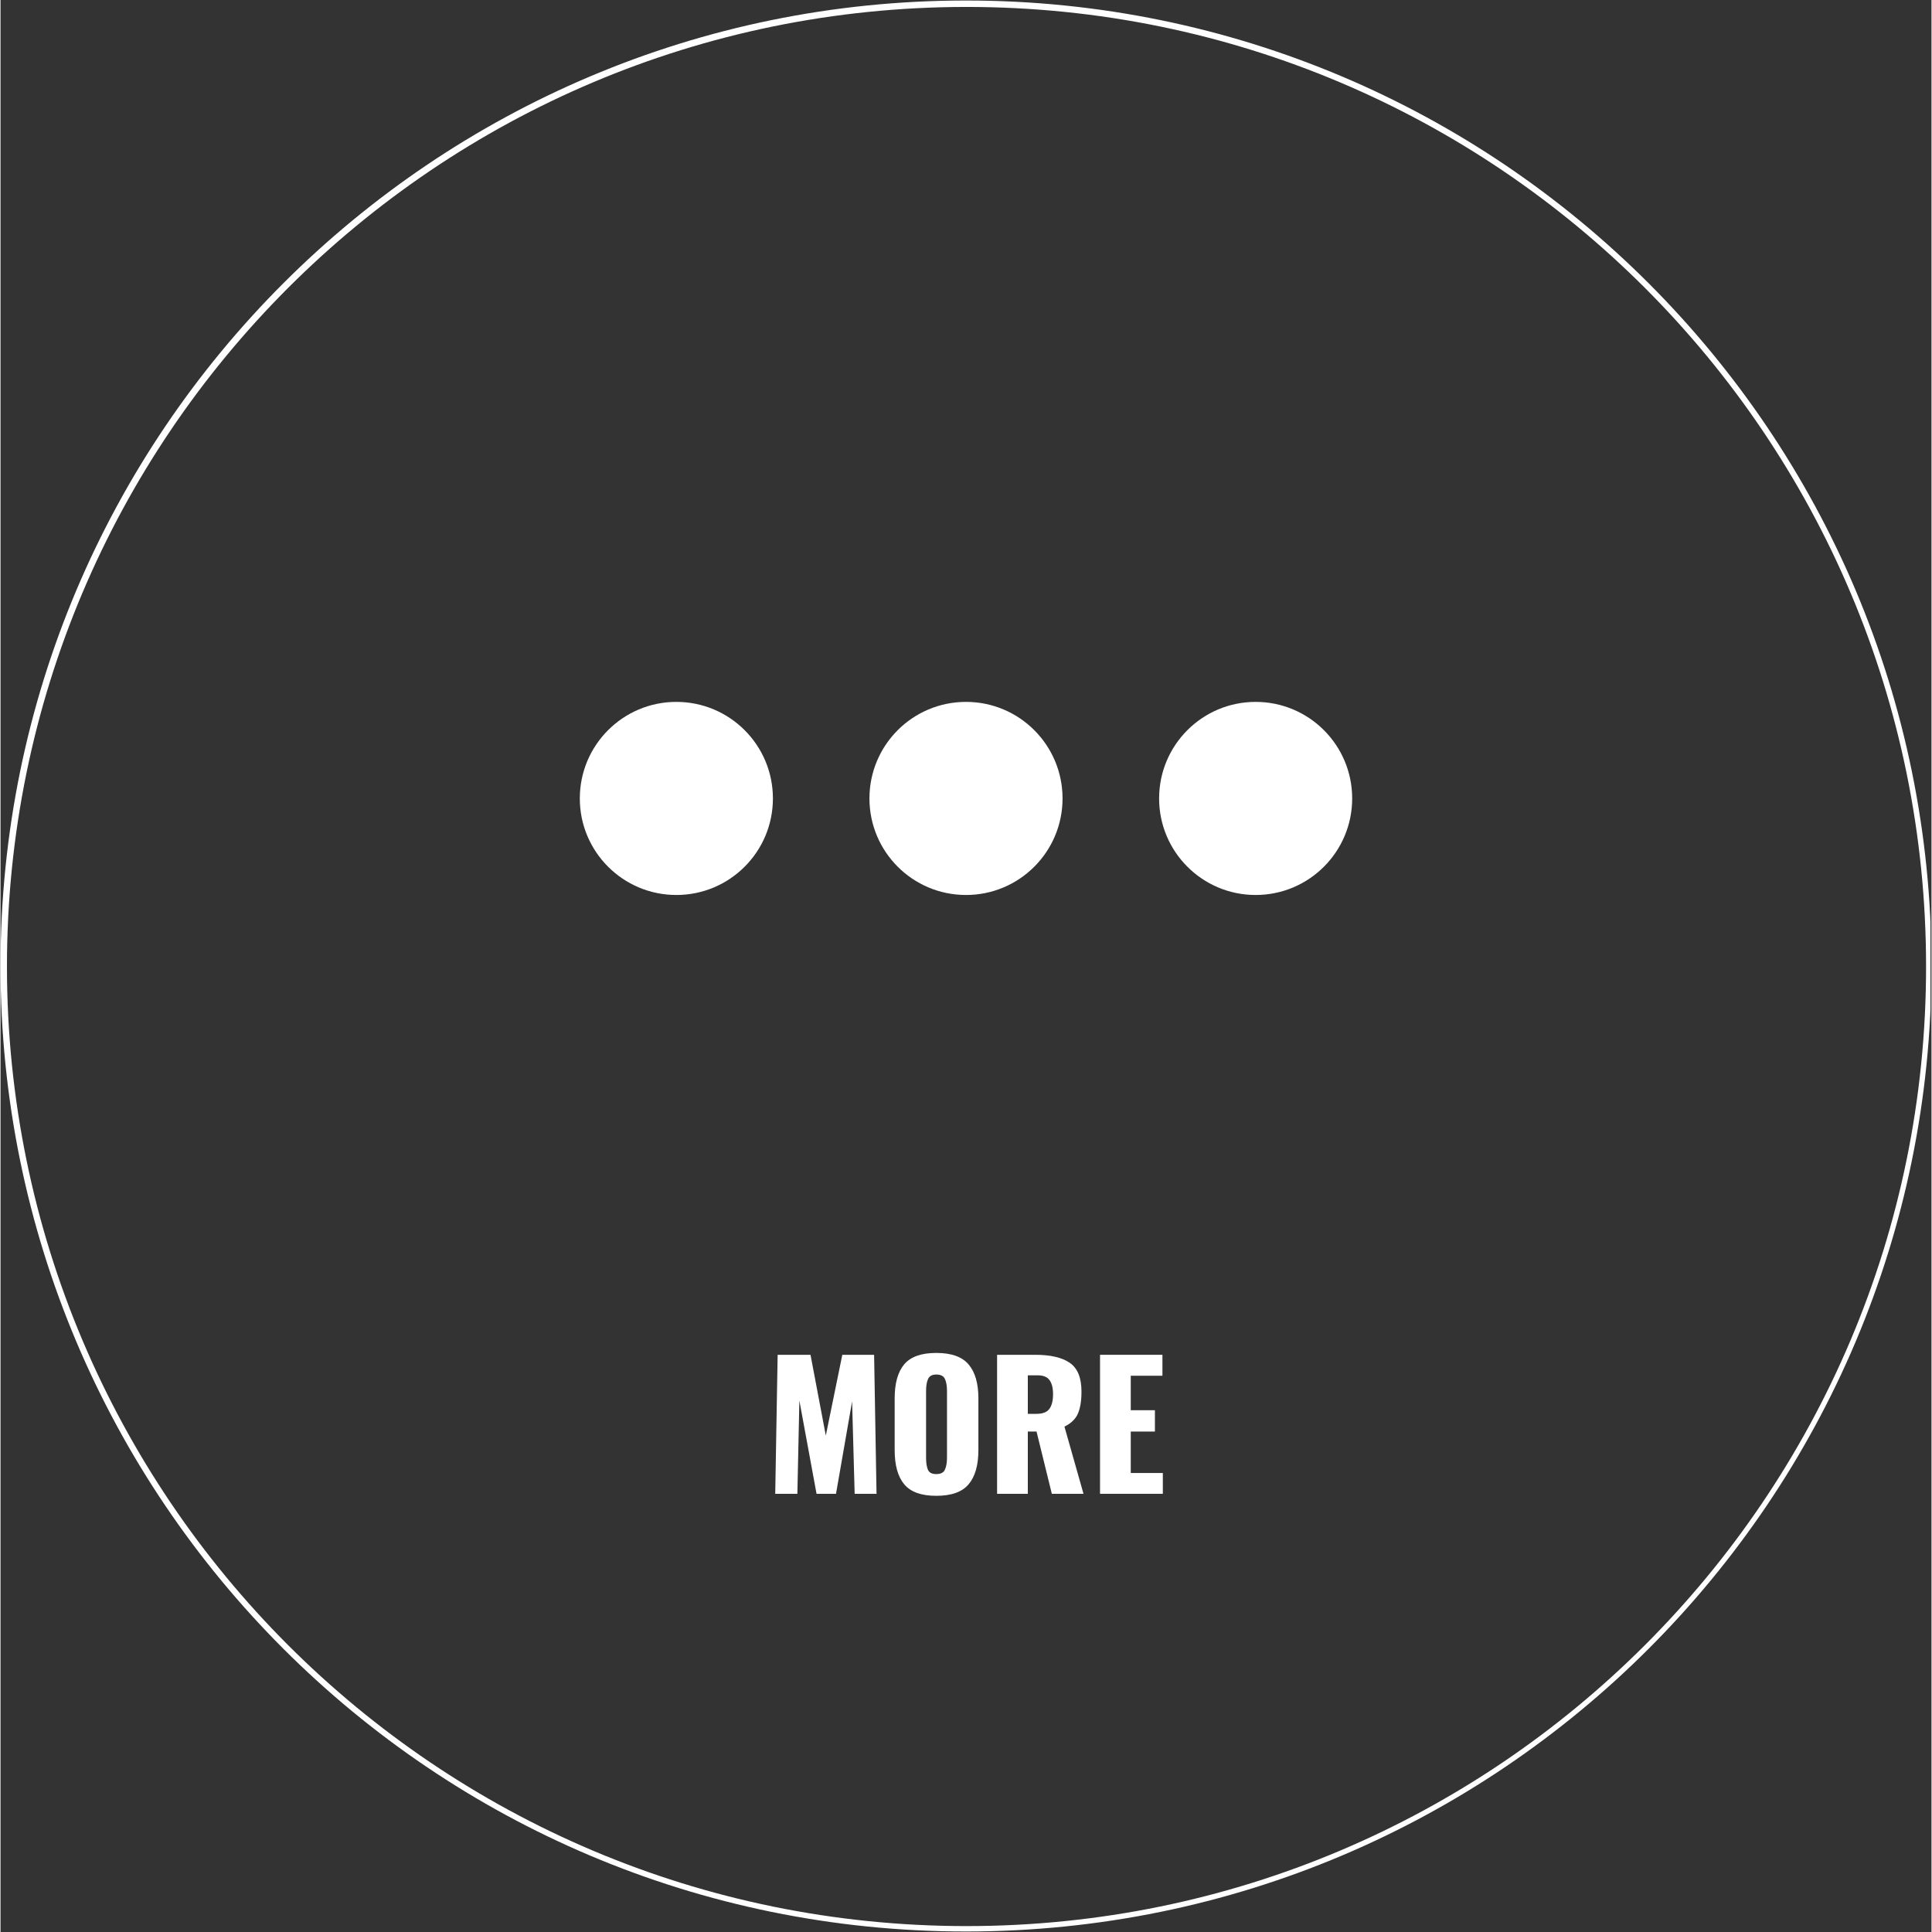 <svg xmlns="http://www.w3.org/2000/svg" xmlns:xlink="http://www.w3.org/1999/xlink" width="300" zoomAndPan="magnify" viewBox="0 0 224.88 225" height="300" preserveAspectRatio="xMidYMid meet" version="1.0"><rect x="0" y="0" width="224.88" height="225" fill="#333333" stroke="none"/><defs><g/><clipPath id="e791c19908"><path d="M 0 0.059 L 224.762 0.059 L 224.762 224.938 L 0 224.938 Z M 0 0.059 " clip-rule="nonzero"/></clipPath><clipPath id="464cf2321e"><path d="M 112.441 0.059 C 50.34 0.059 0 50.402 0 112.5 C 0 174.598 50.34 224.941 112.441 224.941 C 174.539 224.941 224.879 174.598 224.879 112.5 C 224.879 50.402 174.539 0.059 112.441 0.059 Z M 112.441 0.059 " clip-rule="nonzero"/></clipPath><clipPath id="87a0045f57"><path d="M 67.465 81.742 L 157.414 81.742 L 157.414 104.23 L 67.465 104.23 Z M 67.465 81.742 " clip-rule="nonzero"/></clipPath></defs><g clip-path="url(#e791c19908)"><g clip-path="url(#464cf2321e)"><path stroke-linecap="butt" transform="matrix(0.75, 0, 0, 0.75, 0, 0.06)" fill="none" stroke-linejoin="miter" d="M 150.002 -0.002 C 67.156 -0.002 0 67.159 0 150 C 0 232.841 67.156 300.002 150.002 300.002 C 232.843 300.002 299.999 232.841 299.999 150 C 299.999 67.159 232.843 -0.002 150.002 -0.002 Z M 150.002 -0.002 " stroke="#ffffff" stroke-width="2" stroke-opacity="1" stroke-miterlimit="4"/></g></g><g clip-path="url(#87a0045f57)"><path fill="#ffffff" d="M 78.707 81.742 C 72.496 81.742 67.465 86.773 67.465 92.988 C 67.465 99.199 72.496 104.23 78.707 104.23 C 84.922 104.23 89.953 99.199 89.953 92.988 C 89.953 86.773 84.922 81.742 78.707 81.742 Z M 146.172 81.742 C 139.961 81.742 134.93 86.773 134.93 92.988 C 134.93 99.199 139.961 104.23 146.172 104.23 C 152.383 104.23 157.414 99.199 157.414 92.988 C 157.414 86.773 152.383 81.742 146.172 81.742 Z M 112.441 81.742 C 106.227 81.742 101.195 86.773 101.195 92.988 C 101.195 99.199 106.227 104.23 112.441 104.23 C 118.652 104.23 123.684 99.199 123.684 92.988 C 123.684 86.773 118.652 81.742 112.441 81.742 Z M 112.441 81.742 " fill-opacity="1" fill-rule="nonzero"/></g><g fill="#ffffff" fill-opacity="1"><g transform="translate(89.082, 173.968)"><g><path d="M 1.422 -16.188 L 5.25 -16.188 L 7.031 -6.781 L 8.953 -16.188 L 12.656 -16.188 L 12.938 0 L 10.391 0 L 10.094 -10.766 L 8.219 0 L 5.953 0 L 3.953 -10.859 L 3.719 0 L 1.141 0 Z M 1.422 -16.188 "/></g></g></g><g fill="#ffffff" fill-opacity="1"><g transform="translate(103.149, 173.968)"><g><path d="M 5.828 0.234 C 4.086 0.234 2.844 -0.211 2.094 -1.109 C 1.352 -2.004 0.984 -3.332 0.984 -5.094 L 0.984 -11.109 C 0.984 -12.867 1.352 -14.191 2.094 -15.078 C 2.844 -15.961 4.086 -16.406 5.828 -16.406 C 7.586 -16.406 8.844 -15.957 9.594 -15.062 C 10.352 -14.176 10.734 -12.859 10.734 -11.109 L 10.734 -5.094 C 10.734 -3.332 10.352 -2.004 9.594 -1.109 C 8.844 -0.211 7.586 0.234 5.828 0.234 Z M 5.828 -2.297 C 6.336 -2.297 6.672 -2.461 6.828 -2.797 C 6.992 -3.141 7.078 -3.609 7.078 -4.203 L 7.078 -11.984 C 7.078 -12.586 6.992 -13.055 6.828 -13.391 C 6.672 -13.723 6.336 -13.891 5.828 -13.891 C 5.348 -13.891 5.031 -13.719 4.875 -13.375 C 4.719 -13.039 4.641 -12.578 4.641 -11.984 L 4.641 -4.203 C 4.641 -3.609 4.711 -3.141 4.859 -2.797 C 5.004 -2.461 5.328 -2.297 5.828 -2.297 Z M 5.828 -2.297 "/></g></g></g><g fill="#ffffff" fill-opacity="1"><g transform="translate(114.858, 173.968)"><g><path d="M 1.203 -16.188 L 5.656 -16.188 C 7.426 -16.188 8.766 -15.875 9.672 -15.25 C 10.578 -14.625 11.031 -13.508 11.031 -11.906 C 11.031 -10.832 10.891 -9.973 10.609 -9.328 C 10.328 -8.691 9.805 -8.191 9.047 -7.828 L 11.266 0 L 7.578 0 L 5.797 -7.25 L 4.781 -7.25 L 4.781 0 L 1.203 0 Z M 5.781 -9.312 C 6.5 -9.312 7 -9.5 7.281 -9.875 C 7.57 -10.258 7.719 -10.832 7.719 -11.594 C 7.719 -12.32 7.582 -12.867 7.312 -13.234 C 7.051 -13.609 6.594 -13.797 5.938 -13.797 L 4.781 -13.797 L 4.781 -9.312 Z M 5.781 -9.312 "/></g></g></g><g fill="#ffffff" fill-opacity="1"><g transform="translate(126.847, 173.968)"><g><path d="M 1.203 -16.188 L 8.469 -16.188 L 8.469 -13.75 L 4.781 -13.75 L 4.781 -9.734 L 7.594 -9.734 L 7.594 -7.25 L 4.781 -7.25 L 4.781 -2.422 L 8.516 -2.422 L 8.516 0 L 1.203 0 Z M 1.203 -16.188 "/></g></g></g></svg>